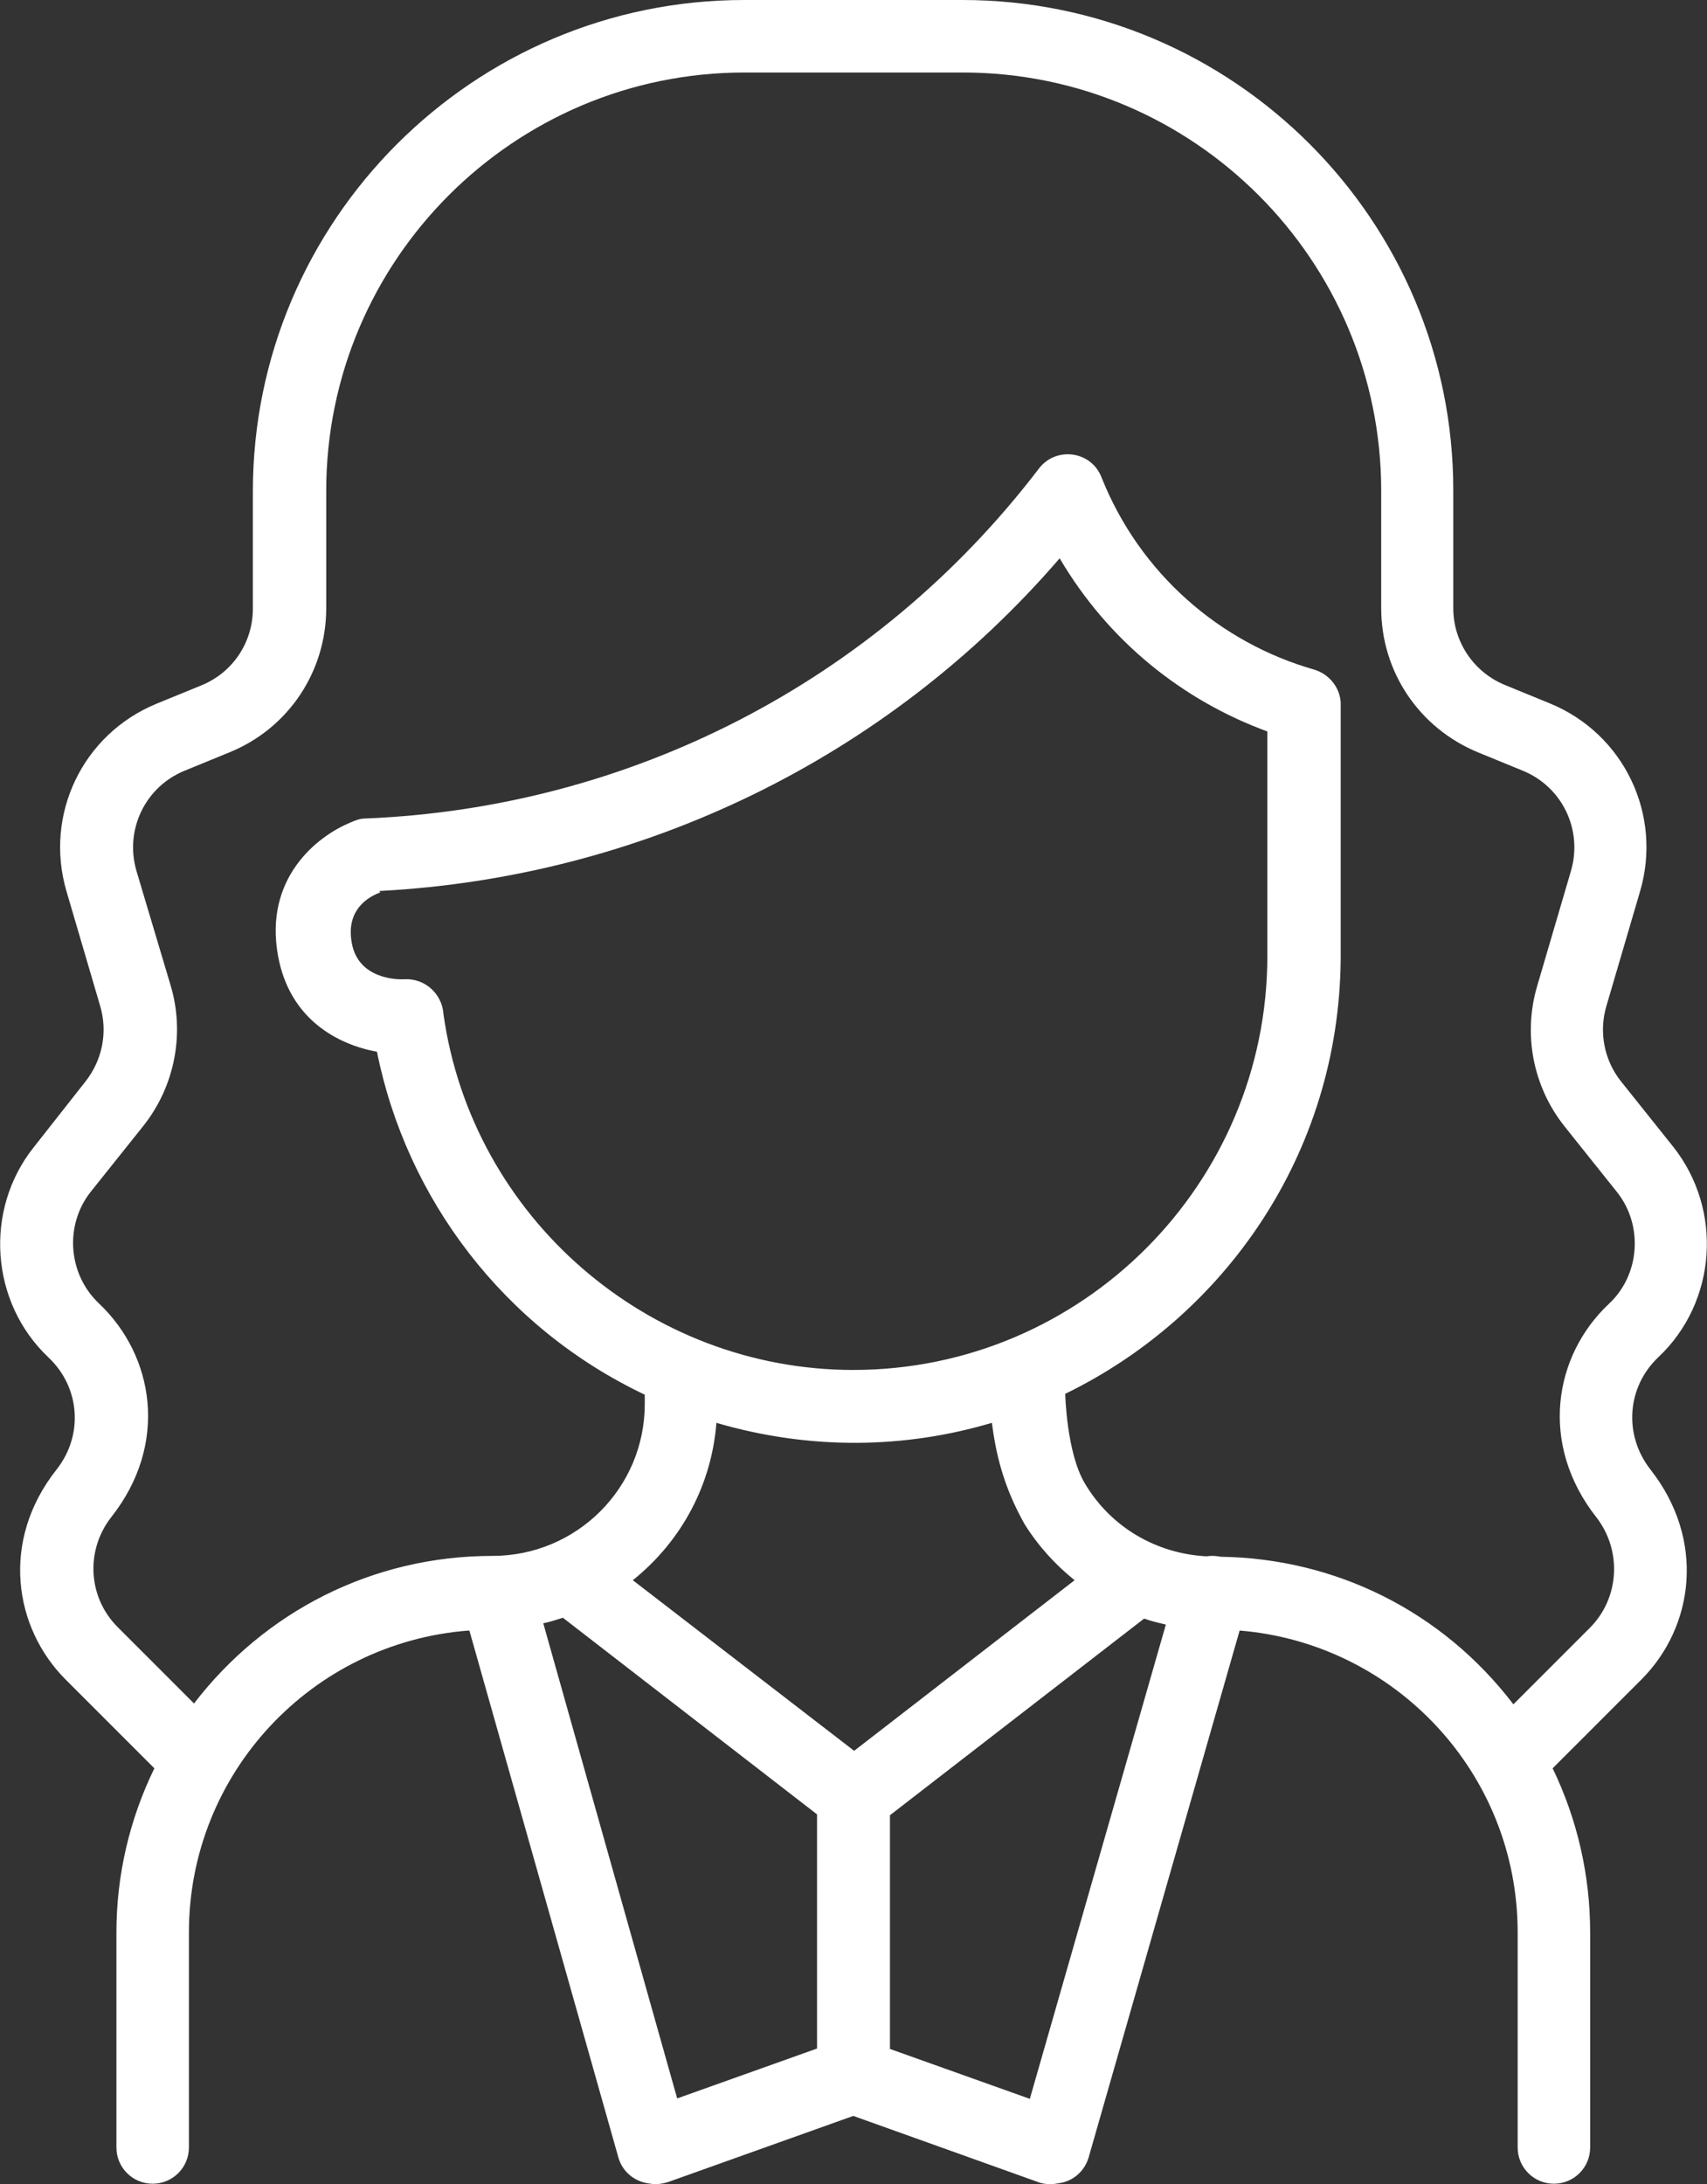 <?xml version="1.0" encoding="utf-8"?>
<!-- Generator: Adobe Illustrator 17.1.0, SVG Export Plug-In . SVG Version: 6.00 Build 0)  -->
<!DOCTYPE svg PUBLIC "-//W3C//DTD SVG 1.1//EN" "http://www.w3.org/Graphics/SVG/1.1/DTD/svg11.dtd">
<svg version="1.1" id="Layer_1" xmlns="http://www.w3.org/2000/svg" xmlns:xlink="http://www.w3.org/1999/xlink" x="0px" y="0px"
	 viewBox="0 0 400.3 512.1" enable-background="new 0 0 400.3 512.1" xml:space="preserve">
<rect x="0" y="0" width="400.3" height="512.1" fill="#333333" stroke="none"/>
<g>
	<defs>
		<rect id="SVGID_1_" width="400.3" height="512.1"/>
	</defs>
	<clipPath id="SVGID_2_">
		<use xlink:href="#SVGID_1_"  overflow="visible"/>
	</clipPath>
	<path clip-path="url(#SVGID_2_)" fill="#FFFFFF" d="M388.9,318.2c13.7-12.9,15.2-34.5,3.5-49.3l-12.3-15.4
		c-3.9-4.9-5.2-11.5-3.4-17.6l7.9-26.9c5.3-18-3.8-37-21.2-44.1l-10.5-4.3c-7.3-3-12.1-10.1-12.1-18v-27.5
		C340.9,51.7,289.3,0,225.7,0h-51.2C111,0,59.3,51.7,59.3,115.2v27.5c0,7.9-4.7,15-12.1,18l-10.5,4.3C19.4,172.1,10.3,191,15.6,209
		l7.9,26.9c1.8,6.1,0.5,12.6-3.4,17.6L7.9,269c-11.7,14.7-10.2,36.4,3.5,49.3c7.4,7,8.2,18.2,1.9,26.2c-13.3,16.8-10,37.2,2.1,49.3
		l20.8,20.8c-5.8,11.9-8.9,25-8.9,38.5v50.4c0,4.7,3.8,8.5,8.5,8.5c4.7,0,8.5-3.8,8.5-8.5v-50.4c0-37.4,28.9-68,65.6-70.8l0.2,0.1
		L145,505.8c0.9,3.3,3.7,5.6,6.9,6.1c0.6,0.1,1.2,0.2,1.8,0.2c1,0,2-0.2,3-0.5l43.4-15.5l43.3,15.5c1,0.4,2,0.5,3,0.5
		c0.6,0,1.2-0.1,1.8-0.2c3.3-0.4,6.1-2.7,7.1-6.1l35.4-123.5c36.4,3,65.2,33.4,65.2,70.8v50.4c0,4.7,3.8,8.5,8.5,8.5
		c4.7,0,8.5-3.8,8.5-8.5v-50.4c0-13.6-3.1-26.7-8.8-38.5l20.8-20.8c12.4-12.4,15.1-32.8,2.1-49.3
		C380.7,336.4,381.5,325.2,388.9,318.2 M191.6,480.3L158.8,492l-31.4-111.4c1.5-0.3,3-0.8,4.6-1.3l59.6,46.1V480.3z M148.4,370.5
		c11.7-9.4,18.5-22.7,19.6-36.9c22.2,6.5,44.4,6,64.6,0c0.9,6.8,2.5,14.6,7.7,23.8c3.2,5.1,7.2,9.5,11.7,13.1l-51.7,40L148.4,370.5z
		 M89.1,209.2l-0.1-0.3c61.2-3.2,118.9-30.9,159.5-78c11.4,19.4,28.8,33.3,48.7,40.6v52.6c0,53.5-43.5,97.1-97.1,97.1
		c-48.1,0-89.4-35.8-96.1-83.4c-0.3-4.8-4.4-8.5-9.2-8.2c-1.8,0.1-10.8-0.1-12.3-8.5c-1.5-8,4.2-11,6.8-11.9L89.1,209.2z
		 M241.5,492.1l-32.8-11.7v-54.8l59.6-46.1c1.7,0.6,3.4,1,5.1,1.4L241.5,492.1z M372.8,381.7l-17.9,17.9
		c-16.8-22-41.9-34.2-68.6-34.6c-1.1-0.2-2.2-0.3-3.3-0.1c-11.8-0.6-22.5-6.8-28.6-17.1c-4.3-7.2-4.6-21-4.6-21
		c37.4-18.2,64.2-56.3,64.6-101.9c0-0.4,0-59.6,0-60.3c-0.3-3.7-2.9-6.6-6.2-7.6c-22.1-6.3-40.9-22.5-49.9-45.1
		c-2.4-6.2-10.7-7.3-14.7-2c-38.5,50.4-96.4,79.5-157.8,82c-1.3,0-2.4,0.4-3.5,0.9c-8.1,3.3-20.4,13.2-17.1,31.3
		c2.7,14.9,14,20.8,23.2,22.5c6.9,34.4,29.7,64.7,62.8,80.4v2.2c0,19.7-16,35.6-35.7,35.6c-28.2,0-53.5,13.1-70,34.6l-17.9-17.9
		c-7-7-7.6-18-1.5-25.8c13.5-17.1,10.1-37.8-2.9-50.1c-7.3-6.9-8.1-18.4-1.9-26.2l12.3-15.4c7.4-9.3,9.8-21.7,6.4-33L32,204.2
		c-2.8-9.6,2-19.7,11.3-23.5l10.5-4.3c13.8-5.6,22.7-18.9,22.7-33.8v-27.5c0-54.1,44-98.1,98.1-98.1h51.2c54.1,0,98.1,44,98.1,98.1
		v27.5c0,14.9,8.9,28.1,22.7,33.8l10.5,4.3c9.3,3.8,14.1,13.9,11.3,23.5l-7.9,26.9c-3.4,11.4-1,23.7,6.4,33l12.3,15.4
		c6.2,7.8,5.4,19.4-1.9,26.2c-13,12.2-16.4,33-2.9,50.1C380.4,363.6,379.8,374.7,372.8,381.7"/>
</g>
</svg>
